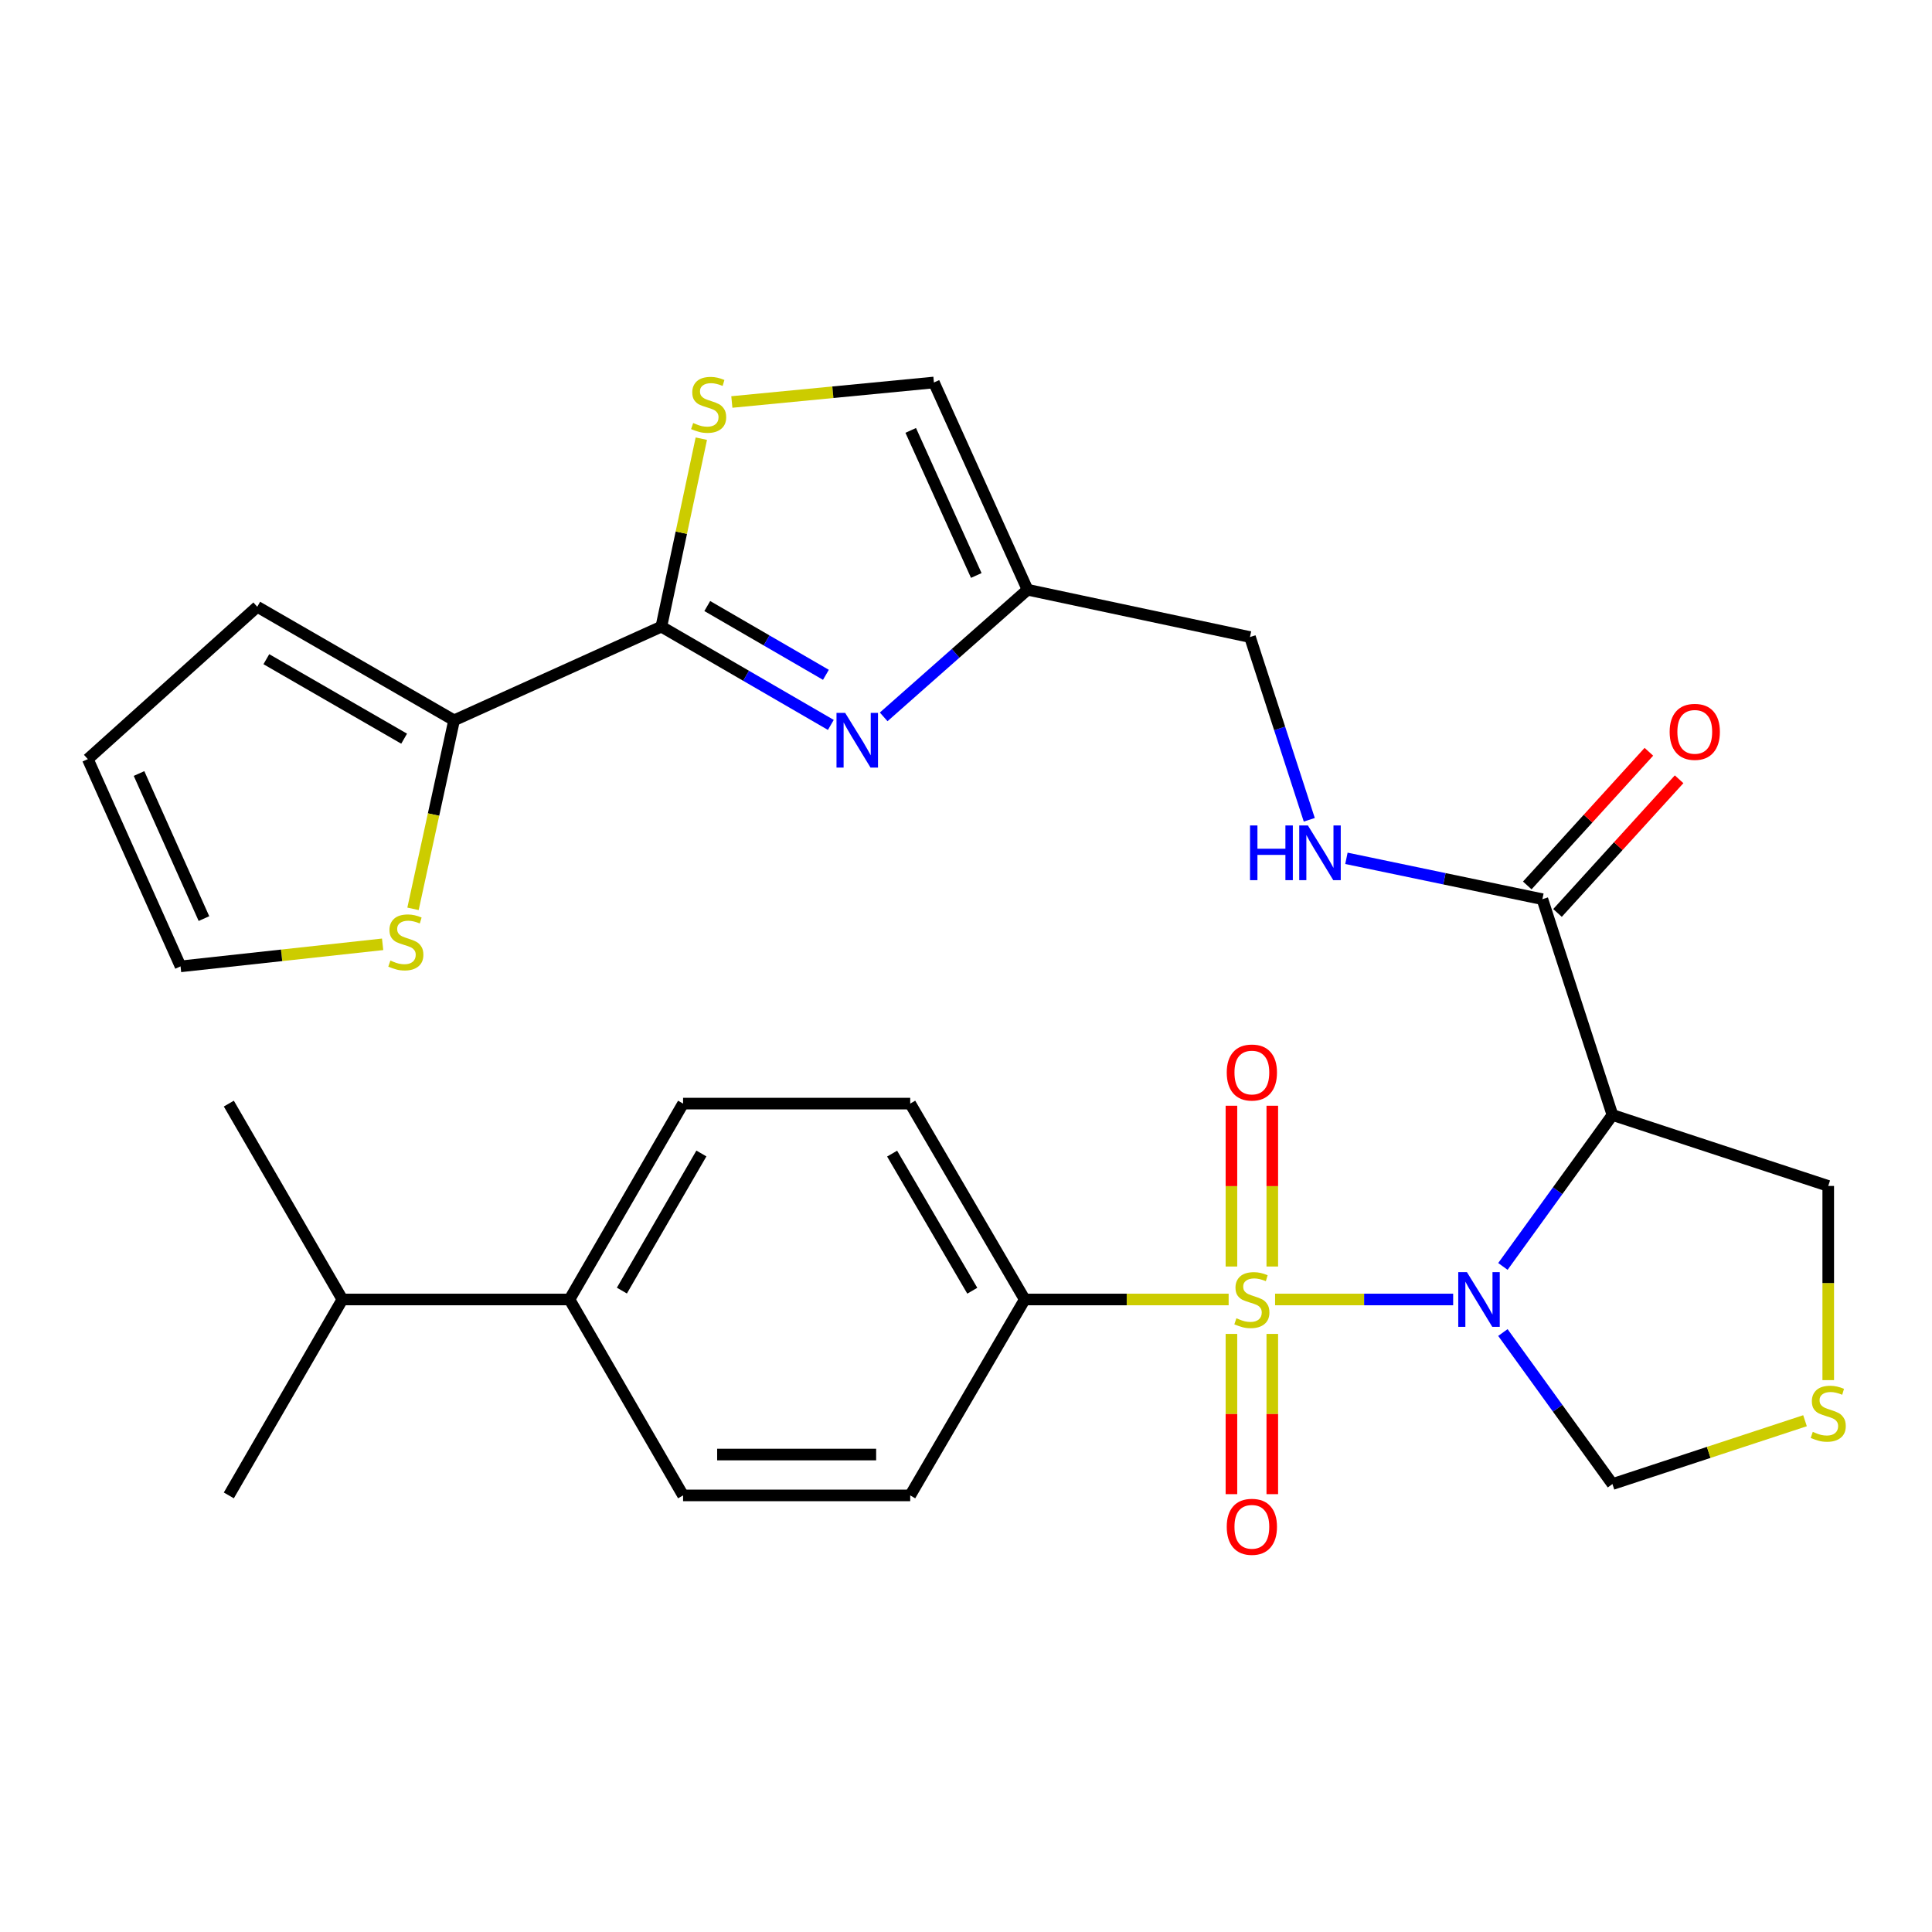 <?xml version='1.0' encoding='iso-8859-1'?>
<svg version='1.1' baseProfile='full'
              xmlns='http://www.w3.org/2000/svg'
                      xmlns:rdkit='http://www.rdkit.org/xml'
                      xmlns:xlink='http://www.w3.org/1999/xlink'
                  xml:space='preserve'
width='1000px' height='1000px' viewBox='0 0 1000 1000'>
<!-- END OF HEADER -->
<rect style='opacity:1.0;fill:#FFFFFF;stroke:none' width='1000' height='1000' x='0' y='0'> </rect>
<path class='bond-0' d='M 659.982,672.61 L 706.067,672.61' style='fill:none;fill-rule:evenodd;stroke:#CCCC00;stroke-width:6px;stroke-linecap:butt;stroke-linejoin:miter;stroke-opacity:1' />
<path class='bond-0' d='M 706.067,672.61 L 752.151,672.61' style='fill:none;fill-rule:evenodd;stroke:#0000FF;stroke-width:6px;stroke-linecap:butt;stroke-linejoin:miter;stroke-opacity:1' />
<path class='bond-8' d='M 635.944,672.61 L 583.176,672.61' style='fill:none;fill-rule:evenodd;stroke:#CCCC00;stroke-width:6px;stroke-linecap:butt;stroke-linejoin:miter;stroke-opacity:1' />
<path class='bond-8' d='M 583.176,672.61 L 530.409,672.61' style='fill:none;fill-rule:evenodd;stroke:#000000;stroke-width:6px;stroke-linecap:butt;stroke-linejoin:miter;stroke-opacity:1' />
<path class='bond-11' d='M 637.388,690.429 L 637.388,731.902' style='fill:none;fill-rule:evenodd;stroke:#CCCC00;stroke-width:6px;stroke-linecap:butt;stroke-linejoin:miter;stroke-opacity:1' />
<path class='bond-11' d='M 637.388,731.902 L 637.388,773.374' style='fill:none;fill-rule:evenodd;stroke:#FF0000;stroke-width:6px;stroke-linecap:butt;stroke-linejoin:miter;stroke-opacity:1' />
<path class='bond-11' d='M 658.539,690.429 L 658.539,731.902' style='fill:none;fill-rule:evenodd;stroke:#CCCC00;stroke-width:6px;stroke-linecap:butt;stroke-linejoin:miter;stroke-opacity:1' />
<path class='bond-11' d='M 658.539,731.902 L 658.539,773.374' style='fill:none;fill-rule:evenodd;stroke:#FF0000;stroke-width:6px;stroke-linecap:butt;stroke-linejoin:miter;stroke-opacity:1' />
<path class='bond-12' d='M 658.539,655.551 L 658.539,613.939' style='fill:none;fill-rule:evenodd;stroke:#CCCC00;stroke-width:6px;stroke-linecap:butt;stroke-linejoin:miter;stroke-opacity:1' />
<path class='bond-12' d='M 658.539,613.939 L 658.539,572.328' style='fill:none;fill-rule:evenodd;stroke:#FF0000;stroke-width:6px;stroke-linecap:butt;stroke-linejoin:miter;stroke-opacity:1' />
<path class='bond-12' d='M 637.388,655.551 L 637.388,613.939' style='fill:none;fill-rule:evenodd;stroke:#CCCC00;stroke-width:6px;stroke-linecap:butt;stroke-linejoin:miter;stroke-opacity:1' />
<path class='bond-12' d='M 637.388,613.939 L 637.388,572.328' style='fill:none;fill-rule:evenodd;stroke:#FF0000;stroke-width:6px;stroke-linecap:butt;stroke-linejoin:miter;stroke-opacity:1' />
<path class='bond-1' d='M 777.902,655.503 L 806.251,616.307' style='fill:none;fill-rule:evenodd;stroke:#0000FF;stroke-width:6px;stroke-linecap:butt;stroke-linejoin:miter;stroke-opacity:1' />
<path class='bond-1' d='M 806.251,616.307 L 834.601,577.111' style='fill:none;fill-rule:evenodd;stroke:#000000;stroke-width:6px;stroke-linecap:butt;stroke-linejoin:miter;stroke-opacity:1' />
<path class='bond-10' d='M 777.898,689.717 L 806.249,728.93' style='fill:none;fill-rule:evenodd;stroke:#0000FF;stroke-width:6px;stroke-linecap:butt;stroke-linejoin:miter;stroke-opacity:1' />
<path class='bond-10' d='M 806.249,728.93 L 834.601,768.144' style='fill:none;fill-rule:evenodd;stroke:#000000;stroke-width:6px;stroke-linecap:butt;stroke-linejoin:miter;stroke-opacity:1' />
<path class='bond-5' d='M 834.601,577.111 L 798.338,465.42' style='fill:none;fill-rule:evenodd;stroke:#000000;stroke-width:6px;stroke-linecap:butt;stroke-linejoin:miter;stroke-opacity:1' />
<path class='bond-24' d='M 834.601,577.111 L 946.292,613.844' style='fill:none;fill-rule:evenodd;stroke:#000000;stroke-width:6px;stroke-linecap:butt;stroke-linejoin:miter;stroke-opacity:1' />
<path class='bond-2' d='M 342.314,324.352 L 386.178,349.784' style='fill:none;fill-rule:evenodd;stroke:#000000;stroke-width:6px;stroke-linecap:butt;stroke-linejoin:miter;stroke-opacity:1' />
<path class='bond-2' d='M 386.178,349.784 L 430.041,375.216' style='fill:none;fill-rule:evenodd;stroke:#0000FF;stroke-width:6px;stroke-linecap:butt;stroke-linejoin:miter;stroke-opacity:1' />
<path class='bond-2' d='M 366.082,313.684 L 396.787,331.486' style='fill:none;fill-rule:evenodd;stroke:#000000;stroke-width:6px;stroke-linecap:butt;stroke-linejoin:miter;stroke-opacity:1' />
<path class='bond-2' d='M 396.787,331.486 L 427.491,349.288' style='fill:none;fill-rule:evenodd;stroke:#0000FF;stroke-width:6px;stroke-linecap:butt;stroke-linejoin:miter;stroke-opacity:1' />
<path class='bond-7' d='M 342.314,324.352 L 235.03,372.836' style='fill:none;fill-rule:evenodd;stroke:#000000;stroke-width:6px;stroke-linecap:butt;stroke-linejoin:miter;stroke-opacity:1' />
<path class='bond-32' d='M 342.314,324.352 L 352.658,275.703' style='fill:none;fill-rule:evenodd;stroke:#000000;stroke-width:6px;stroke-linecap:butt;stroke-linejoin:miter;stroke-opacity:1' />
<path class='bond-32' d='M 352.658,275.703 L 363.002,227.053' style='fill:none;fill-rule:evenodd;stroke:#CCCC00;stroke-width:6px;stroke-linecap:butt;stroke-linejoin:miter;stroke-opacity:1' />
<path class='bond-3' d='M 457.392,371.053 L 494.629,338.149' style='fill:none;fill-rule:evenodd;stroke:#0000FF;stroke-width:6px;stroke-linecap:butt;stroke-linejoin:miter;stroke-opacity:1' />
<path class='bond-3' d='M 494.629,338.149 L 531.866,305.246' style='fill:none;fill-rule:evenodd;stroke:#000000;stroke-width:6px;stroke-linecap:butt;stroke-linejoin:miter;stroke-opacity:1' />
<path class='bond-4' d='M 378.8,208.071 L 431.097,203.022' style='fill:none;fill-rule:evenodd;stroke:#CCCC00;stroke-width:6px;stroke-linecap:butt;stroke-linejoin:miter;stroke-opacity:1' />
<path class='bond-4' d='M 431.097,203.022 L 483.394,197.973' style='fill:none;fill-rule:evenodd;stroke:#000000;stroke-width:6px;stroke-linecap:butt;stroke-linejoin:miter;stroke-opacity:1' />
<path class='bond-15' d='M 798.338,465.42 L 747.622,454.843' style='fill:none;fill-rule:evenodd;stroke:#000000;stroke-width:6px;stroke-linecap:butt;stroke-linejoin:miter;stroke-opacity:1' />
<path class='bond-15' d='M 747.622,454.843 L 696.907,444.267' style='fill:none;fill-rule:evenodd;stroke:#0000FF;stroke-width:6px;stroke-linecap:butt;stroke-linejoin:miter;stroke-opacity:1' />
<path class='bond-18' d='M 806.161,472.537 L 837.631,437.944' style='fill:none;fill-rule:evenodd;stroke:#000000;stroke-width:6px;stroke-linecap:butt;stroke-linejoin:miter;stroke-opacity:1' />
<path class='bond-18' d='M 837.631,437.944 L 869.102,403.351' style='fill:none;fill-rule:evenodd;stroke:#FF0000;stroke-width:6px;stroke-linecap:butt;stroke-linejoin:miter;stroke-opacity:1' />
<path class='bond-18' d='M 790.515,458.304 L 821.985,423.71' style='fill:none;fill-rule:evenodd;stroke:#000000;stroke-width:6px;stroke-linecap:butt;stroke-linejoin:miter;stroke-opacity:1' />
<path class='bond-18' d='M 821.985,423.71 L 853.456,389.117' style='fill:none;fill-rule:evenodd;stroke:#FF0000;stroke-width:6px;stroke-linecap:butt;stroke-linejoin:miter;stroke-opacity:1' />
<path class='bond-6' d='M 531.866,305.246 L 646.988,329.734' style='fill:none;fill-rule:evenodd;stroke:#000000;stroke-width:6px;stroke-linecap:butt;stroke-linejoin:miter;stroke-opacity:1' />
<path class='bond-9' d='M 531.866,305.246 L 483.394,197.973' style='fill:none;fill-rule:evenodd;stroke:#000000;stroke-width:6px;stroke-linecap:butt;stroke-linejoin:miter;stroke-opacity:1' />
<path class='bond-9' d='M 505.32,297.864 L 471.39,222.773' style='fill:none;fill-rule:evenodd;stroke:#000000;stroke-width:6px;stroke-linecap:butt;stroke-linejoin:miter;stroke-opacity:1' />
<path class='bond-13' d='M 235.03,372.836 L 224.402,421.624' style='fill:none;fill-rule:evenodd;stroke:#000000;stroke-width:6px;stroke-linecap:butt;stroke-linejoin:miter;stroke-opacity:1' />
<path class='bond-13' d='M 224.402,421.624 L 213.774,470.412' style='fill:none;fill-rule:evenodd;stroke:#CCCC00;stroke-width:6px;stroke-linecap:butt;stroke-linejoin:miter;stroke-opacity:1' />
<path class='bond-16' d='M 235.03,372.836 L 133.15,314.059' style='fill:none;fill-rule:evenodd;stroke:#000000;stroke-width:6px;stroke-linecap:butt;stroke-linejoin:miter;stroke-opacity:1' />
<path class='bond-16' d='M 209.178,382.34 L 137.862,341.196' style='fill:none;fill-rule:evenodd;stroke:#000000;stroke-width:6px;stroke-linecap:butt;stroke-linejoin:miter;stroke-opacity:1' />
<path class='bond-22' d='M 530.409,672.61 L 471.126,774.019' style='fill:none;fill-rule:evenodd;stroke:#000000;stroke-width:6px;stroke-linecap:butt;stroke-linejoin:miter;stroke-opacity:1' />
<path class='bond-23' d='M 530.409,672.61 L 471.126,571.224' style='fill:none;fill-rule:evenodd;stroke:#000000;stroke-width:6px;stroke-linecap:butt;stroke-linejoin:miter;stroke-opacity:1' />
<path class='bond-23' d='M 503.257,668.079 L 461.759,597.109' style='fill:none;fill-rule:evenodd;stroke:#000000;stroke-width:6px;stroke-linecap:butt;stroke-linejoin:miter;stroke-opacity:1' />
<path class='bond-14' d='M 834.601,768.144 L 884.436,751.754' style='fill:none;fill-rule:evenodd;stroke:#000000;stroke-width:6px;stroke-linecap:butt;stroke-linejoin:miter;stroke-opacity:1' />
<path class='bond-14' d='M 884.436,751.754 L 934.272,735.364' style='fill:none;fill-rule:evenodd;stroke:#CCCC00;stroke-width:6px;stroke-linecap:butt;stroke-linejoin:miter;stroke-opacity:1' />
<path class='bond-17' d='M 198.047,488.776 L 145.752,494.483' style='fill:none;fill-rule:evenodd;stroke:#CCCC00;stroke-width:6px;stroke-linecap:butt;stroke-linejoin:miter;stroke-opacity:1' />
<path class='bond-17' d='M 145.752,494.483 L 93.456,500.191' style='fill:none;fill-rule:evenodd;stroke:#000000;stroke-width:6px;stroke-linecap:butt;stroke-linejoin:miter;stroke-opacity:1' />
<path class='bond-31' d='M 946.292,714.352 L 946.292,664.098' style='fill:none;fill-rule:evenodd;stroke:#CCCC00;stroke-width:6px;stroke-linecap:butt;stroke-linejoin:miter;stroke-opacity:1' />
<path class='bond-31' d='M 946.292,664.098 L 946.292,613.844' style='fill:none;fill-rule:evenodd;stroke:#000000;stroke-width:6px;stroke-linecap:butt;stroke-linejoin:miter;stroke-opacity:1' />
<path class='bond-21' d='M 677.68,424.318 L 662.334,377.026' style='fill:none;fill-rule:evenodd;stroke:#0000FF;stroke-width:6px;stroke-linecap:butt;stroke-linejoin:miter;stroke-opacity:1' />
<path class='bond-21' d='M 662.334,377.026 L 646.988,329.734' style='fill:none;fill-rule:evenodd;stroke:#000000;stroke-width:6px;stroke-linecap:butt;stroke-linejoin:miter;stroke-opacity:1' />
<path class='bond-20' d='M 133.15,314.059 L 45.455,392.918' style='fill:none;fill-rule:evenodd;stroke:#000000;stroke-width:6px;stroke-linecap:butt;stroke-linejoin:miter;stroke-opacity:1' />
<path class='bond-33' d='M 93.456,500.191 L 45.455,392.918' style='fill:none;fill-rule:evenodd;stroke:#000000;stroke-width:6px;stroke-linecap:butt;stroke-linejoin:miter;stroke-opacity:1' />
<path class='bond-33' d='M 105.563,475.461 L 71.961,400.37' style='fill:none;fill-rule:evenodd;stroke:#000000;stroke-width:6px;stroke-linecap:butt;stroke-linejoin:miter;stroke-opacity:1' />
<path class='bond-19' d='M 294.77,672.61 L 353.56,571.224' style='fill:none;fill-rule:evenodd;stroke:#000000;stroke-width:6px;stroke-linecap:butt;stroke-linejoin:miter;stroke-opacity:1' />
<path class='bond-19' d='M 321.887,668.012 L 363.039,597.042' style='fill:none;fill-rule:evenodd;stroke:#000000;stroke-width:6px;stroke-linecap:butt;stroke-linejoin:miter;stroke-opacity:1' />
<path class='bond-27' d='M 294.77,672.61 L 177.216,672.61' style='fill:none;fill-rule:evenodd;stroke:#000000;stroke-width:6px;stroke-linecap:butt;stroke-linejoin:miter;stroke-opacity:1' />
<path class='bond-30' d='M 294.77,672.61 L 353.56,774.019' style='fill:none;fill-rule:evenodd;stroke:#000000;stroke-width:6px;stroke-linecap:butt;stroke-linejoin:miter;stroke-opacity:1' />
<path class='bond-25' d='M 471.126,774.019 L 353.56,774.019' style='fill:none;fill-rule:evenodd;stroke:#000000;stroke-width:6px;stroke-linecap:butt;stroke-linejoin:miter;stroke-opacity:1' />
<path class='bond-25' d='M 453.491,752.868 L 371.195,752.868' style='fill:none;fill-rule:evenodd;stroke:#000000;stroke-width:6px;stroke-linecap:butt;stroke-linejoin:miter;stroke-opacity:1' />
<path class='bond-26' d='M 471.126,571.224 L 353.56,571.224' style='fill:none;fill-rule:evenodd;stroke:#000000;stroke-width:6px;stroke-linecap:butt;stroke-linejoin:miter;stroke-opacity:1' />
<path class='bond-28' d='M 177.216,672.61 L 118.439,774.019' style='fill:none;fill-rule:evenodd;stroke:#000000;stroke-width:6px;stroke-linecap:butt;stroke-linejoin:miter;stroke-opacity:1' />
<path class='bond-29' d='M 177.216,672.61 L 118.439,571.224' style='fill:none;fill-rule:evenodd;stroke:#000000;stroke-width:6px;stroke-linecap:butt;stroke-linejoin:miter;stroke-opacity:1' />
<path  class='atom-0' d='M 639.963 682.33
Q 640.283 682.45, 641.603 683.01
Q 642.923 683.57, 644.363 683.93
Q 645.843 684.25, 647.283 684.25
Q 649.963 684.25, 651.523 682.97
Q 653.083 681.65, 653.083 679.37
Q 653.083 677.81, 652.283 676.85
Q 651.523 675.89, 650.323 675.37
Q 649.123 674.85, 647.123 674.25
Q 644.603 673.49, 643.083 672.77
Q 641.603 672.05, 640.523 670.53
Q 639.483 669.01, 639.483 666.45
Q 639.483 662.89, 641.883 660.69
Q 644.323 658.49, 649.123 658.49
Q 652.403 658.49, 656.123 660.05
L 655.203 663.13
Q 651.803 661.73, 649.243 661.73
Q 646.483 661.73, 644.963 662.89
Q 643.443 664.01, 643.483 665.97
Q 643.483 667.49, 644.243 668.41
Q 645.043 669.33, 646.163 669.85
Q 647.323 670.37, 649.243 670.97
Q 651.803 671.77, 653.323 672.57
Q 654.843 673.37, 655.923 675.01
Q 657.043 676.61, 657.043 679.37
Q 657.043 683.29, 654.403 685.41
Q 651.803 687.49, 647.443 687.49
Q 644.923 687.49, 643.003 686.93
Q 641.123 686.41, 638.883 685.49
L 639.963 682.33
' fill='#CCCC00'/>
<path  class='atom-1' d='M 759.27 658.45
L 768.55 673.45
Q 769.47 674.93, 770.95 677.61
Q 772.43 680.29, 772.51 680.45
L 772.51 658.45
L 776.27 658.45
L 776.27 686.77
L 772.39 686.77
L 762.43 670.37
Q 761.27 668.45, 760.03 666.25
Q 758.83 664.05, 758.47 663.37
L 758.47 686.77
L 754.79 686.77
L 754.79 658.45
L 759.27 658.45
' fill='#0000FF'/>
<path  class='atom-4' d='M 437.451 368.982
L 446.731 383.982
Q 447.651 385.462, 449.131 388.142
Q 450.611 390.822, 450.691 390.982
L 450.691 368.982
L 454.451 368.982
L 454.451 397.302
L 450.571 397.302
L 440.611 380.902
Q 439.451 378.982, 438.211 376.782
Q 437.011 374.582, 436.651 373.902
L 436.651 397.302
L 432.971 397.302
L 432.971 368.982
L 437.451 368.982
' fill='#0000FF'/>
<path  class='atom-5' d='M 358.791 218.95
Q 359.111 219.07, 360.431 219.63
Q 361.751 220.19, 363.191 220.55
Q 364.671 220.87, 366.111 220.87
Q 368.791 220.87, 370.351 219.59
Q 371.911 218.27, 371.911 215.99
Q 371.911 214.43, 371.111 213.47
Q 370.351 212.51, 369.151 211.99
Q 367.951 211.47, 365.951 210.87
Q 363.431 210.11, 361.911 209.39
Q 360.431 208.67, 359.351 207.15
Q 358.311 205.63, 358.311 203.07
Q 358.311 199.51, 360.711 197.31
Q 363.151 195.11, 367.951 195.11
Q 371.231 195.11, 374.951 196.67
L 374.031 199.75
Q 370.631 198.35, 368.071 198.35
Q 365.311 198.35, 363.791 199.51
Q 362.271 200.63, 362.311 202.59
Q 362.311 204.11, 363.071 205.03
Q 363.871 205.95, 364.991 206.47
Q 366.151 206.99, 368.071 207.59
Q 370.631 208.39, 372.151 209.19
Q 373.671 209.99, 374.751 211.63
Q 375.871 213.23, 375.871 215.99
Q 375.871 219.91, 373.231 222.03
Q 370.631 224.11, 366.271 224.11
Q 363.751 224.11, 361.831 223.55
Q 359.951 223.03, 357.711 222.11
L 358.791 218.95
' fill='#CCCC00'/>
<path  class='atom-12' d='M 634.963 790.268
Q 634.963 783.468, 638.323 779.668
Q 641.683 775.868, 647.963 775.868
Q 654.243 775.868, 657.603 779.668
Q 660.963 783.468, 660.963 790.268
Q 660.963 797.148, 657.563 801.068
Q 654.163 804.948, 647.963 804.948
Q 641.723 804.948, 638.323 801.068
Q 634.963 797.188, 634.963 790.268
M 647.963 801.748
Q 652.283 801.748, 654.603 798.868
Q 656.963 795.948, 656.963 790.268
Q 656.963 784.708, 654.603 781.908
Q 652.283 779.068, 647.963 779.068
Q 643.643 779.068, 641.283 781.868
Q 638.963 784.668, 638.963 790.268
Q 638.963 795.988, 641.283 798.868
Q 643.643 801.748, 647.963 801.748
' fill='#FF0000'/>
<path  class='atom-13' d='M 634.963 555.135
Q 634.963 548.335, 638.323 544.535
Q 641.683 540.735, 647.963 540.735
Q 654.243 540.735, 657.603 544.535
Q 660.963 548.335, 660.963 555.135
Q 660.963 562.015, 657.563 565.935
Q 654.163 569.815, 647.963 569.815
Q 641.723 569.815, 638.323 565.935
Q 634.963 562.055, 634.963 555.135
M 647.963 566.615
Q 652.283 566.615, 654.603 563.735
Q 656.963 560.815, 656.963 555.135
Q 656.963 549.575, 654.603 546.775
Q 652.283 543.935, 647.963 543.935
Q 643.643 543.935, 641.283 546.735
Q 638.963 549.535, 638.963 555.135
Q 638.963 560.855, 641.283 563.735
Q 643.643 566.615, 647.963 566.615
' fill='#FF0000'/>
<path  class='atom-14' d='M 202.059 497.185
Q 202.379 497.305, 203.699 497.865
Q 205.019 498.425, 206.459 498.785
Q 207.939 499.105, 209.379 499.105
Q 212.059 499.105, 213.619 497.825
Q 215.179 496.505, 215.179 494.225
Q 215.179 492.665, 214.379 491.705
Q 213.619 490.745, 212.419 490.225
Q 211.219 489.705, 209.219 489.105
Q 206.699 488.345, 205.179 487.625
Q 203.699 486.905, 202.619 485.385
Q 201.579 483.865, 201.579 481.305
Q 201.579 477.745, 203.979 475.545
Q 206.419 473.345, 211.219 473.345
Q 214.499 473.345, 218.219 474.905
L 217.299 477.985
Q 213.899 476.585, 211.339 476.585
Q 208.579 476.585, 207.059 477.745
Q 205.539 478.865, 205.579 480.825
Q 205.579 482.345, 206.339 483.265
Q 207.139 484.185, 208.259 484.705
Q 209.419 485.225, 211.339 485.825
Q 213.899 486.625, 215.419 487.425
Q 216.939 488.225, 218.019 489.865
Q 219.139 491.465, 219.139 494.225
Q 219.139 498.145, 216.499 500.265
Q 213.899 502.345, 209.539 502.345
Q 207.019 502.345, 205.099 501.785
Q 203.219 501.265, 200.979 500.345
L 202.059 497.185
' fill='#CCCC00'/>
<path  class='atom-15' d='M 938.292 741.131
Q 938.612 741.251, 939.932 741.811
Q 941.252 742.371, 942.692 742.731
Q 944.172 743.051, 945.612 743.051
Q 948.292 743.051, 949.852 741.771
Q 951.412 740.451, 951.412 738.171
Q 951.412 736.611, 950.612 735.651
Q 949.852 734.691, 948.652 734.171
Q 947.452 733.651, 945.452 733.051
Q 942.932 732.291, 941.412 731.571
Q 939.932 730.851, 938.852 729.331
Q 937.812 727.811, 937.812 725.251
Q 937.812 721.691, 940.212 719.491
Q 942.652 717.291, 947.452 717.291
Q 950.732 717.291, 954.452 718.851
L 953.532 721.931
Q 950.132 720.531, 947.572 720.531
Q 944.812 720.531, 943.292 721.691
Q 941.772 722.811, 941.812 724.771
Q 941.812 726.291, 942.572 727.211
Q 943.372 728.131, 944.492 728.651
Q 945.652 729.171, 947.572 729.771
Q 950.132 730.571, 951.652 731.371
Q 953.172 732.171, 954.252 733.811
Q 955.372 735.411, 955.372 738.171
Q 955.372 742.091, 952.732 744.211
Q 950.132 746.291, 945.772 746.291
Q 943.252 746.291, 941.332 745.731
Q 939.452 745.211, 937.212 744.291
L 938.292 741.131
' fill='#CCCC00'/>
<path  class='atom-16' d='M 647.007 427.254
L 650.847 427.254
L 650.847 439.294
L 665.327 439.294
L 665.327 427.254
L 669.167 427.254
L 669.167 455.574
L 665.327 455.574
L 665.327 442.494
L 650.847 442.494
L 650.847 455.574
L 647.007 455.574
L 647.007 427.254
' fill='#0000FF'/>
<path  class='atom-16' d='M 676.967 427.254
L 686.247 442.254
Q 687.167 443.734, 688.647 446.414
Q 690.127 449.094, 690.207 449.254
L 690.207 427.254
L 693.967 427.254
L 693.967 455.574
L 690.087 455.574
L 680.127 439.174
Q 678.967 437.254, 677.727 435.054
Q 676.527 432.854, 676.167 432.174
L 676.167 455.574
L 672.487 455.574
L 672.487 427.254
L 676.967 427.254
' fill='#0000FF'/>
<path  class='atom-19' d='M 864.209 378.803
Q 864.209 372.003, 867.569 368.203
Q 870.929 364.403, 877.209 364.403
Q 883.489 364.403, 886.849 368.203
Q 890.209 372.003, 890.209 378.803
Q 890.209 385.683, 886.809 389.603
Q 883.409 393.483, 877.209 393.483
Q 870.969 393.483, 867.569 389.603
Q 864.209 385.723, 864.209 378.803
M 877.209 390.283
Q 881.529 390.283, 883.849 387.403
Q 886.209 384.483, 886.209 378.803
Q 886.209 373.243, 883.849 370.443
Q 881.529 367.603, 877.209 367.603
Q 872.889 367.603, 870.529 370.403
Q 868.209 373.203, 868.209 378.803
Q 868.209 384.523, 870.529 387.403
Q 872.889 390.283, 877.209 390.283
' fill='#FF0000'/>
</svg>
